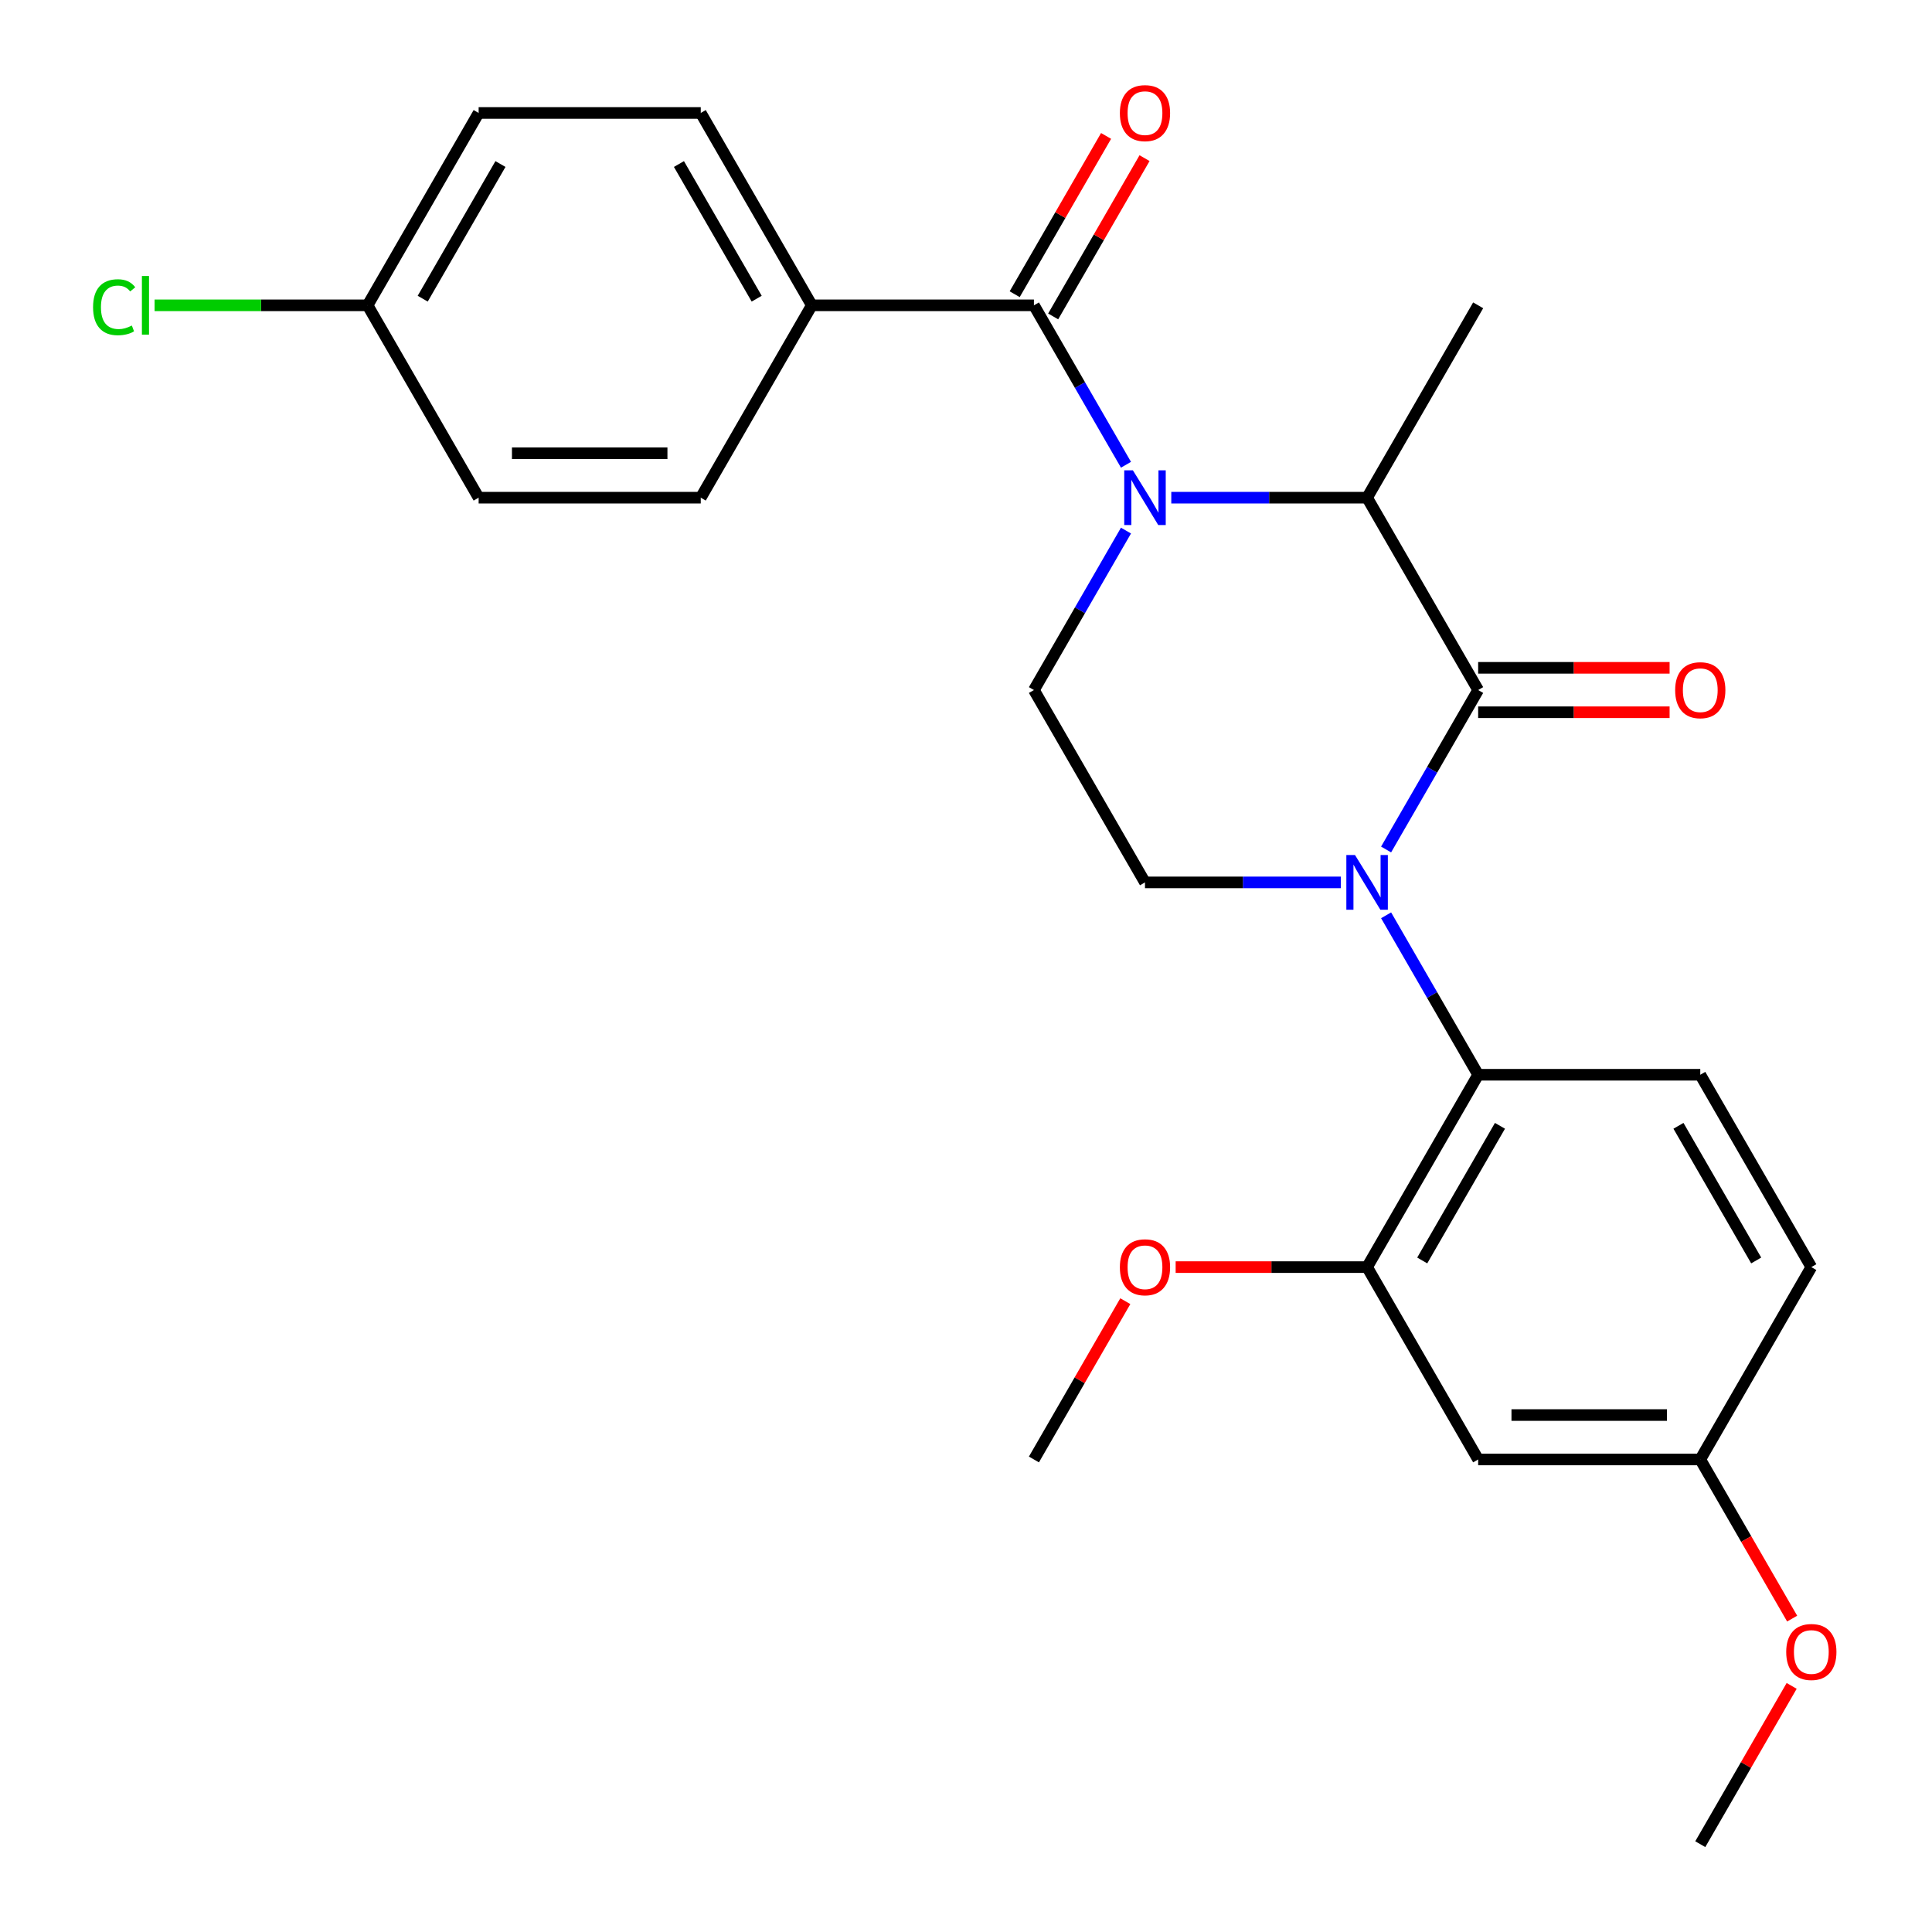 <?xml version='1.0' encoding='iso-8859-1'?>
<svg version='1.1' baseProfile='full'
              xmlns='http://www.w3.org/2000/svg'
                      xmlns:rdkit='http://www.rdkit.org/xml'
                      xmlns:xlink='http://www.w3.org/1999/xlink'
                  xml:space='preserve'
width='1000px' height='1000px' viewBox='0 0 1000 1000'>
<!-- END OF HEADER -->
<rect style='opacity:1.0;fill:#FFFFFF;stroke:none' width='1000' height='1000' x='0' y='0'> </rect>
<path class='bond-1' d='M 717.443,439.692 L 741.267,398.427' style='fill:none;fill-rule:evenodd;stroke:#0000FF;stroke-width:6px;stroke-linecap:butt;stroke-linejoin:miter;stroke-opacity:1' />
<path class='bond-1' d='M 741.267,398.427 L 765.092,357.162' style='fill:none;fill-rule:evenodd;stroke:#000000;stroke-width:6px;stroke-linecap:butt;stroke-linejoin:miter;stroke-opacity:1' />
<path class='bond-4' d='M 717.443,473.76 L 741.267,515.025' style='fill:none;fill-rule:evenodd;stroke:#0000FF;stroke-width:6px;stroke-linecap:butt;stroke-linejoin:miter;stroke-opacity:1' />
<path class='bond-4' d='M 741.267,515.025 L 765.092,556.29' style='fill:none;fill-rule:evenodd;stroke:#000000;stroke-width:6px;stroke-linecap:butt;stroke-linejoin:miter;stroke-opacity:1' />
<path class='bond-6' d='M 693.994,456.726 L 643.318,456.726' style='fill:none;fill-rule:evenodd;stroke:#0000FF;stroke-width:6px;stroke-linecap:butt;stroke-linejoin:miter;stroke-opacity:1' />
<path class='bond-6' d='M 643.318,456.726 L 592.642,456.726' style='fill:none;fill-rule:evenodd;stroke:#000000;stroke-width:6px;stroke-linecap:butt;stroke-linejoin:miter;stroke-opacity:1' />
<path class='bond-0' d='M 606.256,257.598 L 656.932,257.598' style='fill:none;fill-rule:evenodd;stroke:#0000FF;stroke-width:6px;stroke-linecap:butt;stroke-linejoin:miter;stroke-opacity:1' />
<path class='bond-0' d='M 656.932,257.598 L 707.608,257.598' style='fill:none;fill-rule:evenodd;stroke:#000000;stroke-width:6px;stroke-linecap:butt;stroke-linejoin:miter;stroke-opacity:1' />
<path class='bond-2' d='M 582.807,240.564 L 558.983,199.299' style='fill:none;fill-rule:evenodd;stroke:#0000FF;stroke-width:6px;stroke-linecap:butt;stroke-linejoin:miter;stroke-opacity:1' />
<path class='bond-2' d='M 558.983,199.299 L 535.159,158.034' style='fill:none;fill-rule:evenodd;stroke:#000000;stroke-width:6px;stroke-linecap:butt;stroke-linejoin:miter;stroke-opacity:1' />
<path class='bond-26' d='M 582.807,274.632 L 558.983,315.897' style='fill:none;fill-rule:evenodd;stroke:#0000FF;stroke-width:6px;stroke-linecap:butt;stroke-linejoin:miter;stroke-opacity:1' />
<path class='bond-26' d='M 558.983,315.897 L 535.159,357.162' style='fill:none;fill-rule:evenodd;stroke:#000000;stroke-width:6px;stroke-linecap:butt;stroke-linejoin:miter;stroke-opacity:1' />
<path class='bond-3' d='M 765.092,357.162 L 707.608,257.598' style='fill:none;fill-rule:evenodd;stroke:#000000;stroke-width:6px;stroke-linecap:butt;stroke-linejoin:miter;stroke-opacity:1' />
<path class='bond-11' d='M 765.092,368.659 L 814.638,368.659' style='fill:none;fill-rule:evenodd;stroke:#000000;stroke-width:6px;stroke-linecap:butt;stroke-linejoin:miter;stroke-opacity:1' />
<path class='bond-11' d='M 814.638,368.659 L 864.184,368.659' style='fill:none;fill-rule:evenodd;stroke:#FF0000;stroke-width:6px;stroke-linecap:butt;stroke-linejoin:miter;stroke-opacity:1' />
<path class='bond-11' d='M 765.092,345.665 L 814.638,345.665' style='fill:none;fill-rule:evenodd;stroke:#000000;stroke-width:6px;stroke-linecap:butt;stroke-linejoin:miter;stroke-opacity:1' />
<path class='bond-11' d='M 814.638,345.665 L 864.184,345.665' style='fill:none;fill-rule:evenodd;stroke:#FF0000;stroke-width:6px;stroke-linecap:butt;stroke-linejoin:miter;stroke-opacity:1' />
<path class='bond-8' d='M 535.159,158.034 L 420.192,158.034' style='fill:none;fill-rule:evenodd;stroke:#000000;stroke-width:6px;stroke-linecap:butt;stroke-linejoin:miter;stroke-opacity:1' />
<path class='bond-12' d='M 545.115,163.782 L 568.766,122.817' style='fill:none;fill-rule:evenodd;stroke:#000000;stroke-width:6px;stroke-linecap:butt;stroke-linejoin:miter;stroke-opacity:1' />
<path class='bond-12' d='M 568.766,122.817 L 592.417,81.853' style='fill:none;fill-rule:evenodd;stroke:#FF0000;stroke-width:6px;stroke-linecap:butt;stroke-linejoin:miter;stroke-opacity:1' />
<path class='bond-12' d='M 525.202,152.286 L 548.853,111.321' style='fill:none;fill-rule:evenodd;stroke:#000000;stroke-width:6px;stroke-linecap:butt;stroke-linejoin:miter;stroke-opacity:1' />
<path class='bond-12' d='M 548.853,111.321 L 572.504,70.356' style='fill:none;fill-rule:evenodd;stroke:#FF0000;stroke-width:6px;stroke-linecap:butt;stroke-linejoin:miter;stroke-opacity:1' />
<path class='bond-22' d='M 707.608,257.598 L 765.092,158.034' style='fill:none;fill-rule:evenodd;stroke:#000000;stroke-width:6px;stroke-linecap:butt;stroke-linejoin:miter;stroke-opacity:1' />
<path class='bond-5' d='M 765.092,556.29 L 707.608,655.854' style='fill:none;fill-rule:evenodd;stroke:#000000;stroke-width:6px;stroke-linecap:butt;stroke-linejoin:miter;stroke-opacity:1' />
<path class='bond-5' d='M 776.382,582.721 L 736.144,652.416' style='fill:none;fill-rule:evenodd;stroke:#000000;stroke-width:6px;stroke-linecap:butt;stroke-linejoin:miter;stroke-opacity:1' />
<path class='bond-10' d='M 765.092,556.29 L 880.058,556.29' style='fill:none;fill-rule:evenodd;stroke:#000000;stroke-width:6px;stroke-linecap:butt;stroke-linejoin:miter;stroke-opacity:1' />
<path class='bond-9' d='M 707.608,655.854 L 765.092,755.418' style='fill:none;fill-rule:evenodd;stroke:#000000;stroke-width:6px;stroke-linecap:butt;stroke-linejoin:miter;stroke-opacity:1' />
<path class='bond-17' d='M 707.608,655.854 L 658.062,655.854' style='fill:none;fill-rule:evenodd;stroke:#000000;stroke-width:6px;stroke-linecap:butt;stroke-linejoin:miter;stroke-opacity:1' />
<path class='bond-17' d='M 658.062,655.854 L 608.516,655.854' style='fill:none;fill-rule:evenodd;stroke:#FF0000;stroke-width:6px;stroke-linecap:butt;stroke-linejoin:miter;stroke-opacity:1' />
<path class='bond-7' d='M 592.642,456.726 L 535.159,357.162' style='fill:none;fill-rule:evenodd;stroke:#000000;stroke-width:6px;stroke-linecap:butt;stroke-linejoin:miter;stroke-opacity:1' />
<path class='bond-13' d='M 420.192,158.034 L 362.709,58.47' style='fill:none;fill-rule:evenodd;stroke:#000000;stroke-width:6px;stroke-linecap:butt;stroke-linejoin:miter;stroke-opacity:1' />
<path class='bond-13' d='M 391.657,154.596 L 351.418,84.901' style='fill:none;fill-rule:evenodd;stroke:#000000;stroke-width:6px;stroke-linecap:butt;stroke-linejoin:miter;stroke-opacity:1' />
<path class='bond-14' d='M 420.192,158.034 L 362.709,257.598' style='fill:none;fill-rule:evenodd;stroke:#000000;stroke-width:6px;stroke-linecap:butt;stroke-linejoin:miter;stroke-opacity:1' />
<path class='bond-27' d='M 765.092,755.418 L 880.058,755.418' style='fill:none;fill-rule:evenodd;stroke:#000000;stroke-width:6px;stroke-linecap:butt;stroke-linejoin:miter;stroke-opacity:1' />
<path class='bond-27' d='M 782.337,732.424 L 862.813,732.424' style='fill:none;fill-rule:evenodd;stroke:#000000;stroke-width:6px;stroke-linecap:butt;stroke-linejoin:miter;stroke-opacity:1' />
<path class='bond-16' d='M 880.058,556.29 L 937.541,655.854' style='fill:none;fill-rule:evenodd;stroke:#000000;stroke-width:6px;stroke-linecap:butt;stroke-linejoin:miter;stroke-opacity:1' />
<path class='bond-16' d='M 868.768,582.721 L 909.006,652.416' style='fill:none;fill-rule:evenodd;stroke:#000000;stroke-width:6px;stroke-linecap:butt;stroke-linejoin:miter;stroke-opacity:1' />
<path class='bond-20' d='M 362.709,58.47 L 247.742,58.47' style='fill:none;fill-rule:evenodd;stroke:#000000;stroke-width:6px;stroke-linecap:butt;stroke-linejoin:miter;stroke-opacity:1' />
<path class='bond-19' d='M 362.709,257.598 L 247.742,257.598' style='fill:none;fill-rule:evenodd;stroke:#000000;stroke-width:6px;stroke-linecap:butt;stroke-linejoin:miter;stroke-opacity:1' />
<path class='bond-19' d='M 345.464,234.605 L 264.987,234.605' style='fill:none;fill-rule:evenodd;stroke:#000000;stroke-width:6px;stroke-linecap:butt;stroke-linejoin:miter;stroke-opacity:1' />
<path class='bond-15' d='M 880.058,755.418 L 937.541,655.854' style='fill:none;fill-rule:evenodd;stroke:#000000;stroke-width:6px;stroke-linecap:butt;stroke-linejoin:miter;stroke-opacity:1' />
<path class='bond-23' d='M 880.058,755.418 L 903.836,796.602' style='fill:none;fill-rule:evenodd;stroke:#000000;stroke-width:6px;stroke-linecap:butt;stroke-linejoin:miter;stroke-opacity:1' />
<path class='bond-23' d='M 903.836,796.602 L 927.614,837.787' style='fill:none;fill-rule:evenodd;stroke:#FF0000;stroke-width:6px;stroke-linecap:butt;stroke-linejoin:miter;stroke-opacity:1' />
<path class='bond-24' d='M 582.461,673.488 L 558.81,714.453' style='fill:none;fill-rule:evenodd;stroke:#FF0000;stroke-width:6px;stroke-linecap:butt;stroke-linejoin:miter;stroke-opacity:1' />
<path class='bond-24' d='M 558.81,714.453 L 535.159,755.418' style='fill:none;fill-rule:evenodd;stroke:#000000;stroke-width:6px;stroke-linecap:butt;stroke-linejoin:miter;stroke-opacity:1' />
<path class='bond-18' d='M 190.259,158.034 L 247.742,257.598' style='fill:none;fill-rule:evenodd;stroke:#000000;stroke-width:6px;stroke-linecap:butt;stroke-linejoin:miter;stroke-opacity:1' />
<path class='bond-21' d='M 190.259,158.034 L 135.133,158.034' style='fill:none;fill-rule:evenodd;stroke:#000000;stroke-width:6px;stroke-linecap:butt;stroke-linejoin:miter;stroke-opacity:1' />
<path class='bond-21' d='M 135.133,158.034 L 80.007,158.034' style='fill:none;fill-rule:evenodd;stroke:#00CC00;stroke-width:6px;stroke-linecap:butt;stroke-linejoin:miter;stroke-opacity:1' />
<path class='bond-28' d='M 190.259,158.034 L 247.742,58.47' style='fill:none;fill-rule:evenodd;stroke:#000000;stroke-width:6px;stroke-linecap:butt;stroke-linejoin:miter;stroke-opacity:1' />
<path class='bond-28' d='M 218.794,154.596 L 259.033,84.901' style='fill:none;fill-rule:evenodd;stroke:#000000;stroke-width:6px;stroke-linecap:butt;stroke-linejoin:miter;stroke-opacity:1' />
<path class='bond-25' d='M 927.36,872.616 L 903.709,913.581' style='fill:none;fill-rule:evenodd;stroke:#FF0000;stroke-width:6px;stroke-linecap:butt;stroke-linejoin:miter;stroke-opacity:1' />
<path class='bond-25' d='M 903.709,913.581 L 880.058,954.545' style='fill:none;fill-rule:evenodd;stroke:#000000;stroke-width:6px;stroke-linecap:butt;stroke-linejoin:miter;stroke-opacity:1' />
<path  class='atom-0' d='M 701.348 442.566
L 710.628 457.566
Q 711.548 459.046, 713.028 461.726
Q 714.508 464.406, 714.588 464.566
L 714.588 442.566
L 718.348 442.566
L 718.348 470.886
L 714.468 470.886
L 704.508 454.486
Q 703.348 452.566, 702.108 450.366
Q 700.908 448.166, 700.548 447.486
L 700.548 470.886
L 696.868 470.886
L 696.868 442.566
L 701.348 442.566
' fill='#0000FF'/>
<path  class='atom-1' d='M 586.382 243.438
L 595.662 258.438
Q 596.582 259.918, 598.062 262.598
Q 599.542 265.278, 599.622 265.438
L 599.622 243.438
L 603.382 243.438
L 603.382 271.758
L 599.502 271.758
L 589.542 255.358
Q 588.382 253.438, 587.142 251.238
Q 585.942 249.038, 585.582 248.358
L 585.582 271.758
L 581.902 271.758
L 581.902 243.438
L 586.382 243.438
' fill='#0000FF'/>
<path  class='atom-12' d='M 867.058 357.242
Q 867.058 350.442, 870.418 346.642
Q 873.778 342.842, 880.058 342.842
Q 886.338 342.842, 889.698 346.642
Q 893.058 350.442, 893.058 357.242
Q 893.058 364.122, 889.658 368.042
Q 886.258 371.922, 880.058 371.922
Q 873.818 371.922, 870.418 368.042
Q 867.058 364.162, 867.058 357.242
M 880.058 368.722
Q 884.378 368.722, 886.698 365.842
Q 889.058 362.922, 889.058 357.242
Q 889.058 351.682, 886.698 348.882
Q 884.378 346.042, 880.058 346.042
Q 875.738 346.042, 873.378 348.842
Q 871.058 351.642, 871.058 357.242
Q 871.058 362.962, 873.378 365.842
Q 875.738 368.722, 880.058 368.722
' fill='#FF0000'/>
<path  class='atom-13' d='M 579.642 58.55
Q 579.642 51.75, 583.002 47.95
Q 586.362 44.15, 592.642 44.15
Q 598.922 44.15, 602.282 47.95
Q 605.642 51.75, 605.642 58.55
Q 605.642 65.43, 602.242 69.35
Q 598.842 73.23, 592.642 73.23
Q 586.402 73.23, 583.002 69.35
Q 579.642 65.47, 579.642 58.55
M 592.642 70.03
Q 596.962 70.03, 599.282 67.15
Q 601.642 64.23, 601.642 58.55
Q 601.642 52.99, 599.282 50.19
Q 596.962 47.35, 592.642 47.35
Q 588.322 47.35, 585.962 50.15
Q 583.642 52.95, 583.642 58.55
Q 583.642 64.27, 585.962 67.15
Q 588.322 70.03, 592.642 70.03
' fill='#FF0000'/>
<path  class='atom-18' d='M 579.642 655.934
Q 579.642 649.134, 583.002 645.334
Q 586.362 641.534, 592.642 641.534
Q 598.922 641.534, 602.282 645.334
Q 605.642 649.134, 605.642 655.934
Q 605.642 662.814, 602.242 666.734
Q 598.842 670.614, 592.642 670.614
Q 586.402 670.614, 583.002 666.734
Q 579.642 662.854, 579.642 655.934
M 592.642 667.414
Q 596.962 667.414, 599.282 664.534
Q 601.642 661.614, 601.642 655.934
Q 601.642 650.374, 599.282 647.574
Q 596.962 644.734, 592.642 644.734
Q 588.322 644.734, 585.962 647.534
Q 583.642 650.334, 583.642 655.934
Q 583.642 661.654, 585.962 664.534
Q 588.322 667.414, 592.642 667.414
' fill='#FF0000'/>
<path  class='atom-22' d='M 48.172 159.014
Q 48.172 151.974, 51.452 148.294
Q 54.772 144.574, 61.052 144.574
Q 66.892 144.574, 70.012 148.694
L 67.372 150.854
Q 65.092 147.854, 61.052 147.854
Q 56.772 147.854, 54.492 150.734
Q 52.252 153.574, 52.252 159.014
Q 52.252 164.614, 54.572 167.494
Q 56.932 170.374, 61.492 170.374
Q 64.612 170.374, 68.252 168.494
L 69.372 171.494
Q 67.892 172.454, 65.652 173.014
Q 63.412 173.574, 60.932 173.574
Q 54.772 173.574, 51.452 169.814
Q 48.172 166.054, 48.172 159.014
' fill='#00CC00'/>
<path  class='atom-22' d='M 73.452 142.854
L 77.132 142.854
L 77.132 173.214
L 73.452 173.214
L 73.452 142.854
' fill='#00CC00'/>
<path  class='atom-24' d='M 924.541 855.062
Q 924.541 848.262, 927.901 844.462
Q 931.261 840.662, 937.541 840.662
Q 943.821 840.662, 947.181 844.462
Q 950.541 848.262, 950.541 855.062
Q 950.541 861.942, 947.141 865.862
Q 943.741 869.742, 937.541 869.742
Q 931.301 869.742, 927.901 865.862
Q 924.541 861.982, 924.541 855.062
M 937.541 866.542
Q 941.861 866.542, 944.181 863.662
Q 946.541 860.742, 946.541 855.062
Q 946.541 849.502, 944.181 846.702
Q 941.861 843.862, 937.541 843.862
Q 933.221 843.862, 930.861 846.662
Q 928.541 849.462, 928.541 855.062
Q 928.541 860.782, 930.861 863.662
Q 933.221 866.542, 937.541 866.542
' fill='#FF0000'/>
</svg>
